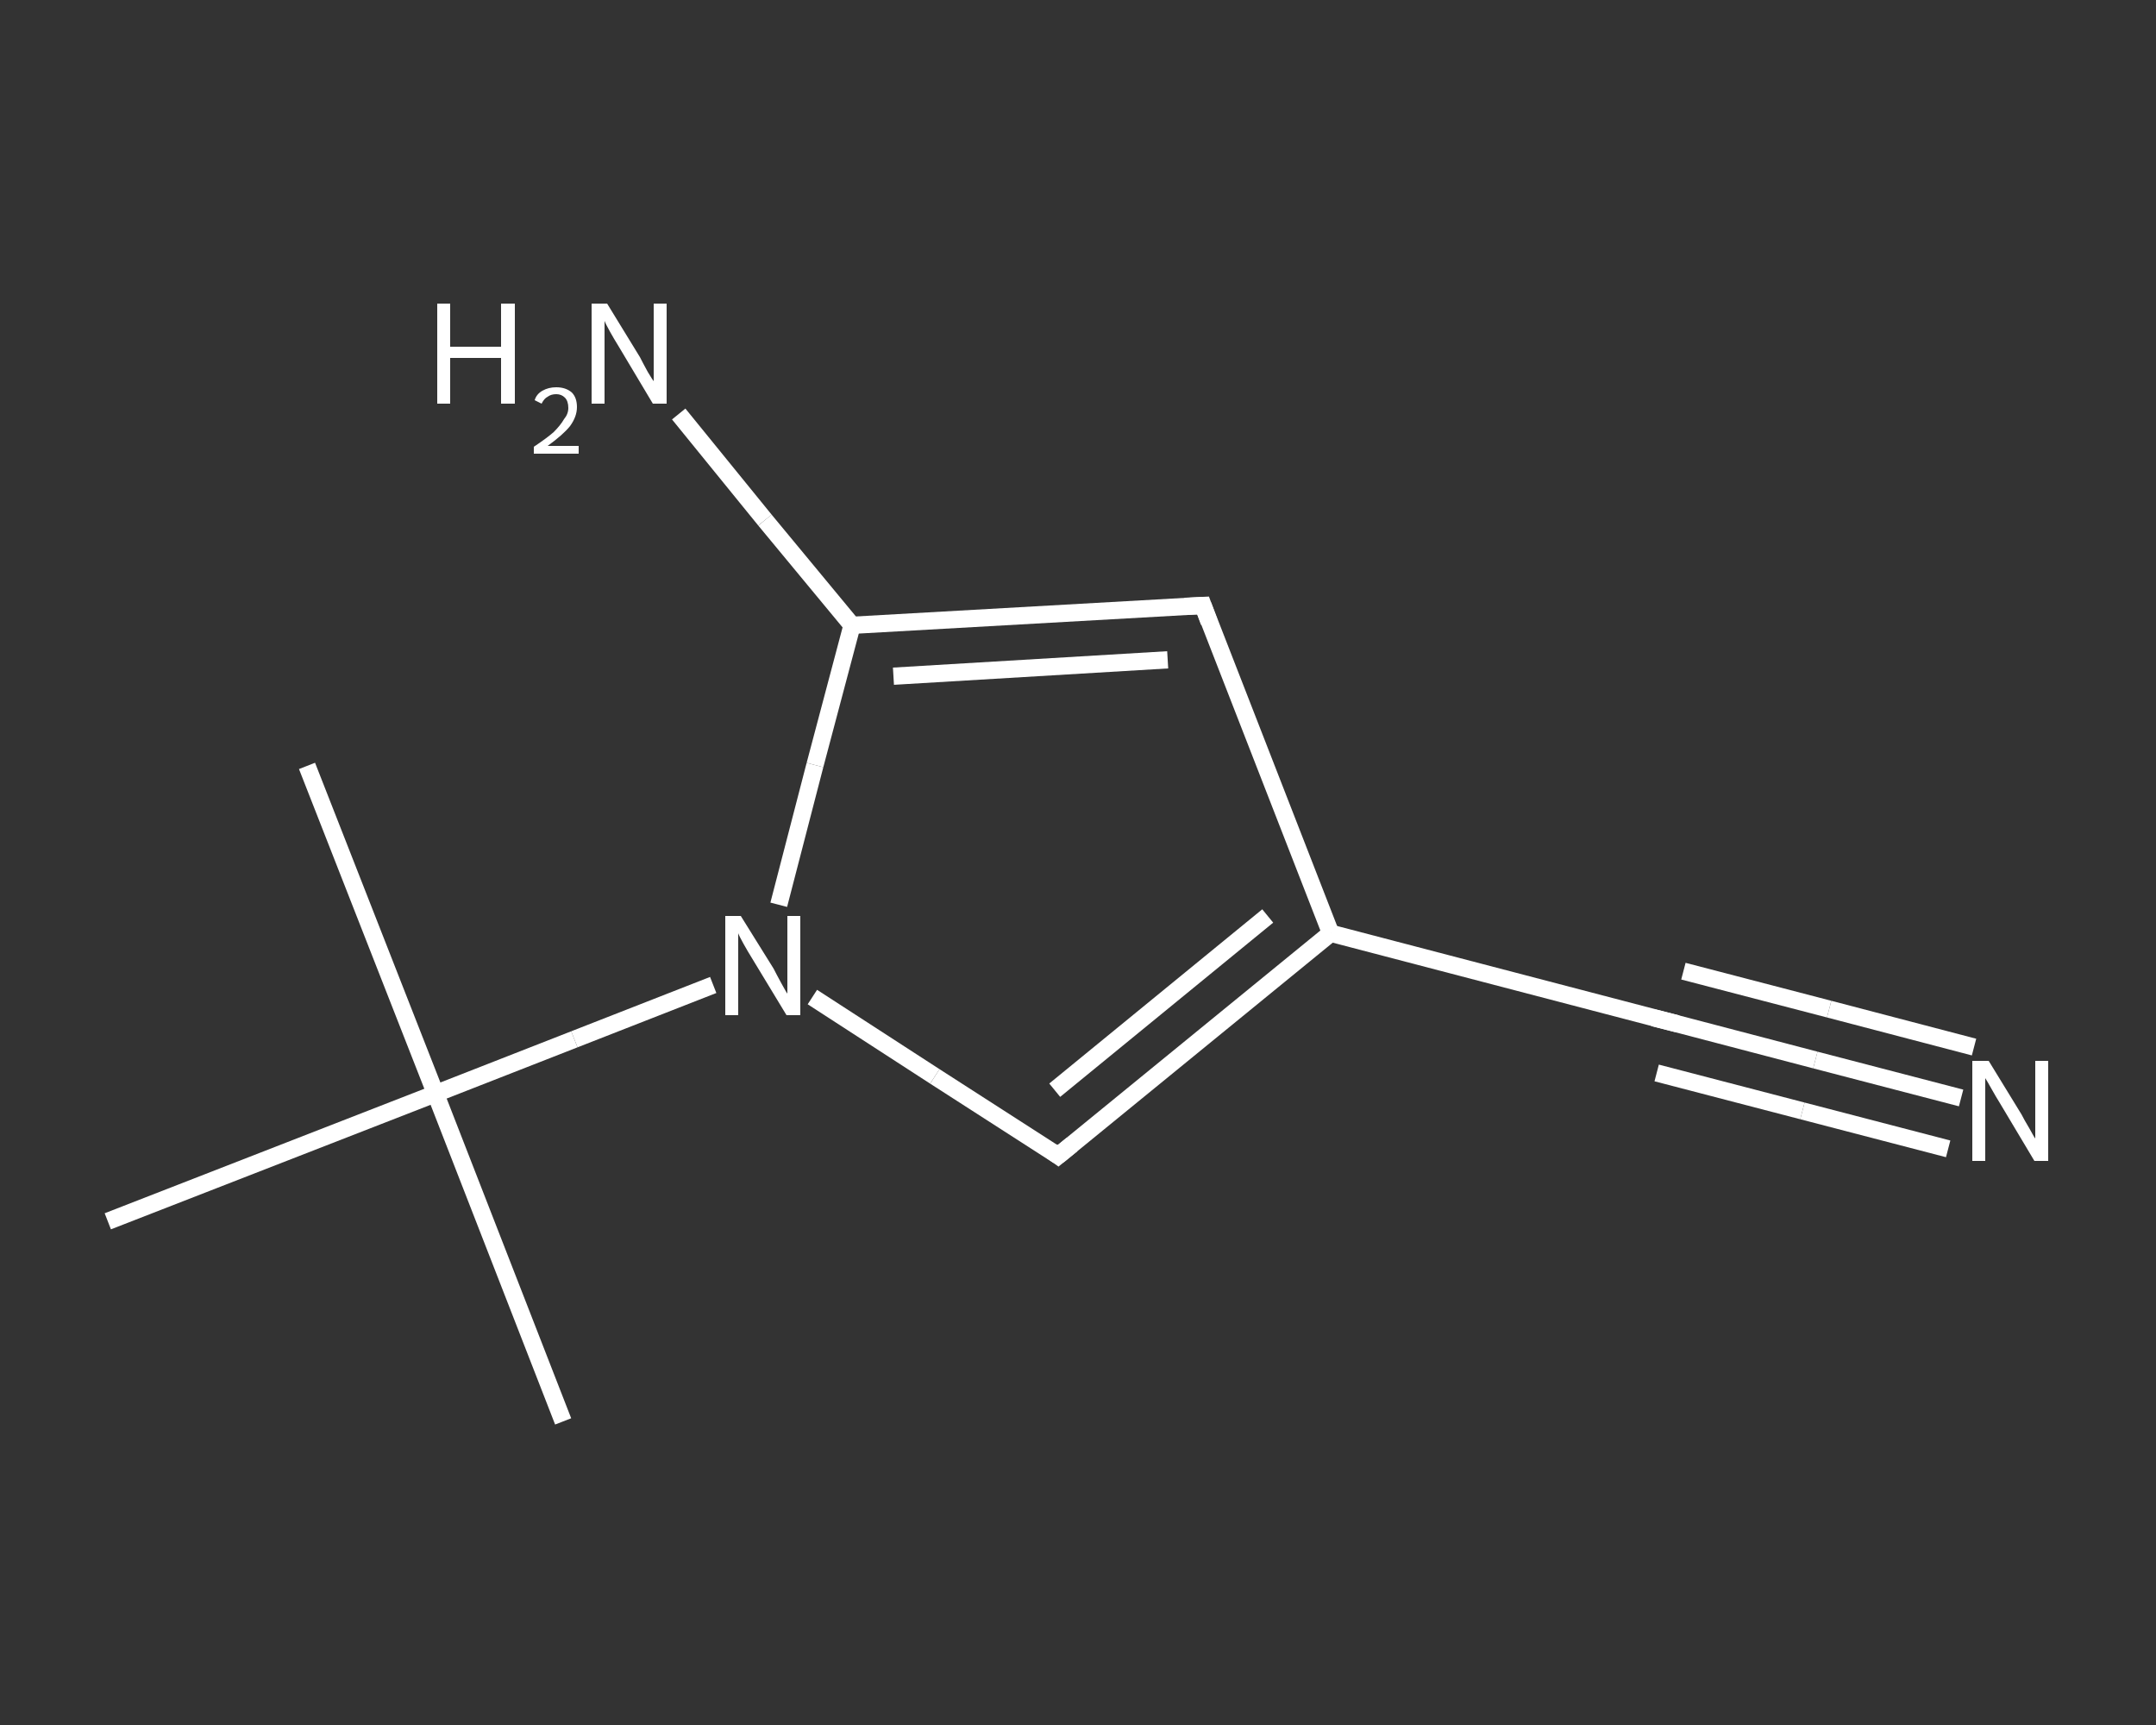 <?xml version='1.0' encoding='iso-8859-1'?>
<svg version='1.1' baseProfile='full'
              xmlns='http://www.w3.org/2000/svg'
                      xmlns:rdkit='http://www.rdkit.org/xml'
                      xmlns:xlink='http://www.w3.org/1999/xlink'
                  xml:space='preserve'
width='250px' height='200px' viewBox='0 0 250 200'>
<rect x="0" y="0" width="250" height="200" fill="#333333" stroke="none"/>
<!-- END OF HEADER -->
<rect style='opacity:1.0;fill:transparent;stroke:none' width='250.0' height='200.0' x='0.0' y='0.0'> </rect>
<path class='bond-0 atom-0 atom-1' d='M 65.3,164.8 L 50.5,126.8' style='fill:none;fill-rule:evenodd;stroke:#FFFFFF;stroke-width:2.0px;stroke-linecap:butt;stroke-linejoin:miter;stroke-opacity:1' />
<path class='bond-1 atom-1 atom-2' d='M 50.5,126.8 L 35.6,88.8' style='fill:none;fill-rule:evenodd;stroke:#FFFFFF;stroke-width:2.0px;stroke-linecap:butt;stroke-linejoin:miter;stroke-opacity:1' />
<path class='bond-2 atom-1 atom-3' d='M 50.5,126.8 L 12.5,141.6' style='fill:none;fill-rule:evenodd;stroke:#FFFFFF;stroke-width:2.0px;stroke-linecap:butt;stroke-linejoin:miter;stroke-opacity:1' />
<path class='bond-3 atom-1 atom-4' d='M 50.5,126.8 L 66.6,120.5' style='fill:none;fill-rule:evenodd;stroke:#FFFFFF;stroke-width:2.0px;stroke-linecap:butt;stroke-linejoin:miter;stroke-opacity:1' />
<path class='bond-3 atom-1 atom-4' d='M 66.6,120.5 L 82.7,114.2' style='fill:none;fill-rule:evenodd;stroke:#FFFFFF;stroke-width:2.0px;stroke-linecap:butt;stroke-linejoin:miter;stroke-opacity:1' />
<path class='bond-4 atom-4 atom-5' d='M 94.2,115.6 L 108.4,124.8' style='fill:none;fill-rule:evenodd;stroke:#FFFFFF;stroke-width:2.0px;stroke-linecap:butt;stroke-linejoin:miter;stroke-opacity:1' />
<path class='bond-4 atom-4 atom-5' d='M 108.4,124.8 L 122.7,134.0' style='fill:none;fill-rule:evenodd;stroke:#FFFFFF;stroke-width:2.0px;stroke-linecap:butt;stroke-linejoin:miter;stroke-opacity:1' />
<path class='bond-5 atom-5 atom-6' d='M 122.7,134.0 L 154.3,108.2' style='fill:none;fill-rule:evenodd;stroke:#FFFFFF;stroke-width:2.0px;stroke-linecap:butt;stroke-linejoin:miter;stroke-opacity:1' />
<path class='bond-5 atom-5 atom-6' d='M 122.3,126.4 L 147.0,106.2' style='fill:none;fill-rule:evenodd;stroke:#FFFFFF;stroke-width:2.0px;stroke-linecap:butt;stroke-linejoin:miter;stroke-opacity:1' />
<path class='bond-6 atom-6 atom-7' d='M 154.3,108.2 L 193.7,118.5' style='fill:none;fill-rule:evenodd;stroke:#FFFFFF;stroke-width:2.0px;stroke-linecap:butt;stroke-linejoin:miter;stroke-opacity:1' />
<path class='bond-7 atom-7 atom-8' d='M 193.7,118.5 L 210.5,122.9' style='fill:none;fill-rule:evenodd;stroke:#FFFFFF;stroke-width:2.0px;stroke-linecap:butt;stroke-linejoin:miter;stroke-opacity:1' />
<path class='bond-7 atom-7 atom-8' d='M 210.5,122.9 L 227.4,127.3' style='fill:none;fill-rule:evenodd;stroke:#FFFFFF;stroke-width:2.0px;stroke-linecap:butt;stroke-linejoin:miter;stroke-opacity:1' />
<path class='bond-7 atom-7 atom-8' d='M 195.2,112.6 L 212.1,117.0' style='fill:none;fill-rule:evenodd;stroke:#FFFFFF;stroke-width:2.0px;stroke-linecap:butt;stroke-linejoin:miter;stroke-opacity:1' />
<path class='bond-7 atom-7 atom-8' d='M 212.1,117.0 L 228.9,121.4' style='fill:none;fill-rule:evenodd;stroke:#FFFFFF;stroke-width:2.0px;stroke-linecap:butt;stroke-linejoin:miter;stroke-opacity:1' />
<path class='bond-7 atom-7 atom-8' d='M 192.1,124.4 L 209.0,128.8' style='fill:none;fill-rule:evenodd;stroke:#FFFFFF;stroke-width:2.0px;stroke-linecap:butt;stroke-linejoin:miter;stroke-opacity:1' />
<path class='bond-7 atom-7 atom-8' d='M 209.0,128.8 L 225.9,133.2' style='fill:none;fill-rule:evenodd;stroke:#FFFFFF;stroke-width:2.0px;stroke-linecap:butt;stroke-linejoin:miter;stroke-opacity:1' />
<path class='bond-8 atom-6 atom-9' d='M 154.3,108.2 L 139.5,70.2' style='fill:none;fill-rule:evenodd;stroke:#FFFFFF;stroke-width:2.0px;stroke-linecap:butt;stroke-linejoin:miter;stroke-opacity:1' />
<path class='bond-9 atom-9 atom-10' d='M 139.5,70.2 L 98.8,72.5' style='fill:none;fill-rule:evenodd;stroke:#FFFFFF;stroke-width:2.0px;stroke-linecap:butt;stroke-linejoin:miter;stroke-opacity:1' />
<path class='bond-9 atom-9 atom-10' d='M 135.4,76.5 L 103.6,78.4' style='fill:none;fill-rule:evenodd;stroke:#FFFFFF;stroke-width:2.0px;stroke-linecap:butt;stroke-linejoin:miter;stroke-opacity:1' />
<path class='bond-10 atom-10 atom-11' d='M 98.8,72.5 L 88.7,60.3' style='fill:none;fill-rule:evenodd;stroke:#FFFFFF;stroke-width:2.0px;stroke-linecap:butt;stroke-linejoin:miter;stroke-opacity:1' />
<path class='bond-10 atom-10 atom-11' d='M 88.7,60.3 L 78.7,48.0' style='fill:none;fill-rule:evenodd;stroke:#FFFFFF;stroke-width:2.0px;stroke-linecap:butt;stroke-linejoin:miter;stroke-opacity:1' />
<path class='bond-11 atom-10 atom-4' d='M 98.8,72.5 L 94.5,88.7' style='fill:none;fill-rule:evenodd;stroke:#FFFFFF;stroke-width:2.0px;stroke-linecap:butt;stroke-linejoin:miter;stroke-opacity:1' />
<path class='bond-11 atom-10 atom-4' d='M 94.5,88.7 L 90.3,104.9' style='fill:none;fill-rule:evenodd;stroke:#FFFFFF;stroke-width:2.0px;stroke-linecap:butt;stroke-linejoin:miter;stroke-opacity:1' />
<path d='M 122.0,133.5 L 122.7,134.0 L 124.3,132.7' style='fill:none;stroke:#FFFFFF;stroke-width:2.0px;stroke-linecap:butt;stroke-linejoin:miter;stroke-opacity:1;' />
<path d='M 191.7,118.0 L 193.7,118.5 L 194.5,118.7' style='fill:none;stroke:#FFFFFF;stroke-width:2.0px;stroke-linecap:butt;stroke-linejoin:miter;stroke-opacity:1;' />
<path d='M 140.2,72.1 L 139.5,70.2 L 137.4,70.3' style='fill:none;stroke:#FFFFFF;stroke-width:2.0px;stroke-linecap:butt;stroke-linejoin:miter;stroke-opacity:1;' />
<path class='atom-4' d='M 85.9 106.2
L 89.7 112.3
Q 90.0 112.9, 90.6 114.0
Q 91.2 115.1, 91.3 115.2
L 91.3 106.2
L 92.8 106.2
L 92.8 117.7
L 91.2 117.7
L 87.2 111.1
Q 86.7 110.3, 86.2 109.4
Q 85.7 108.5, 85.6 108.2
L 85.6 117.7
L 84.1 117.7
L 84.1 106.2
L 85.9 106.2
' fill='#FFFFFF'/>
<path class='atom-8' d='M 230.6 123.0
L 234.4 129.2
Q 234.7 129.8, 235.3 130.8
Q 235.9 131.9, 236.0 132.0
L 236.0 123.0
L 237.5 123.0
L 237.5 134.6
L 235.9 134.6
L 231.9 127.9
Q 231.4 127.1, 230.9 126.2
Q 230.4 125.3, 230.2 125.0
L 230.2 134.6
L 228.7 134.6
L 228.7 123.0
L 230.6 123.0
' fill='#FFFFFF'/>
<path class='atom-11' d='M 50.7 35.2
L 52.2 35.2
L 52.2 40.2
L 58.1 40.2
L 58.1 35.2
L 59.7 35.2
L 59.7 46.8
L 58.1 46.8
L 58.1 41.5
L 52.2 41.5
L 52.2 46.8
L 50.7 46.8
L 50.7 35.2
' fill='#FFFFFF'/>
<path class='atom-11' d='M 62.0 46.4
Q 62.2 45.7, 62.9 45.3
Q 63.6 44.9, 64.5 44.9
Q 65.6 44.9, 66.3 45.5
Q 66.9 46.1, 66.9 47.2
Q 66.9 48.3, 66.1 49.4
Q 65.3 50.4, 63.5 51.7
L 67.1 51.7
L 67.1 52.6
L 61.9 52.6
L 61.9 51.8
Q 63.4 50.8, 64.2 50.1
Q 65.0 49.3, 65.4 48.6
Q 65.9 48.0, 65.9 47.3
Q 65.9 46.5, 65.5 46.1
Q 65.1 45.7, 64.5 45.7
Q 63.9 45.7, 63.5 46.0
Q 63.1 46.2, 62.8 46.8
L 62.0 46.4
' fill='#FFFFFF'/>
<path class='atom-11' d='M 70.4 35.2
L 74.2 41.4
Q 74.5 42.0, 75.1 43.1
Q 75.7 44.1, 75.8 44.2
L 75.8 35.2
L 77.3 35.2
L 77.3 46.8
L 75.7 46.8
L 71.7 40.1
Q 71.2 39.3, 70.7 38.4
Q 70.2 37.5, 70.1 37.2
L 70.1 46.8
L 68.6 46.8
L 68.6 35.2
L 70.4 35.2
' fill='#FFFFFF'/>
</svg>
